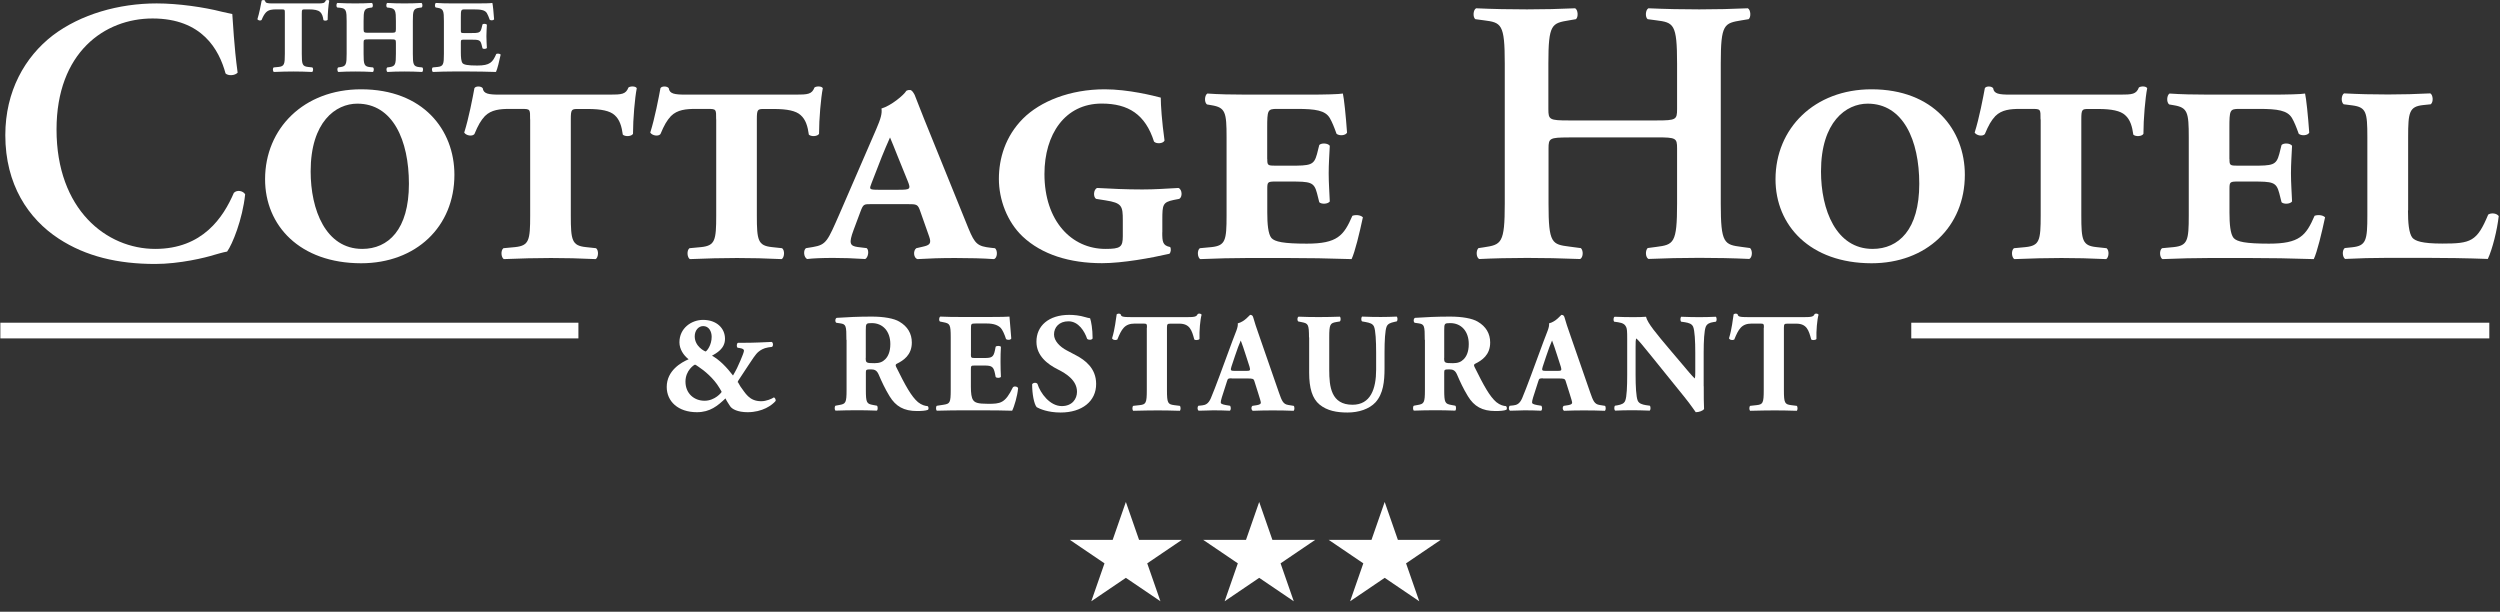 <svg width="1275" height="312" viewBox="0 0 1275 312" fill="none" xmlns="http://www.w3.org/2000/svg">
<rect x="0" y="0" width="1275" height="312" fill="#333333" stroke="none"/>
<path d="M121.19 37.063C119.83 38.583 116.39 38.783 115.03 37.463C111.75 25.383 103.11 9.423 77.79 9.423C53.39 9.423 28.83 26.703 28.83 66.063C28.83 106.943 54.35 126.943 79.15 126.943C103.35 126.943 113.91 110.823 119.27 98.343C120.99 96.623 124.07 97.383 125.03 99.103C123.67 111.983 118.51 124.623 115.83 128.303C113.51 128.703 111.23 129.463 109.11 130.023C104.87 131.383 91.63 134.623 79.15 134.623C60.15 134.623 43.83 130.783 29.99 121.743C14.43 111.583 2.71 94.103 2.71 68.943C2.71 46.463 12.71 29.023 26.91 18.063C41.11 7.303 60.51 1.743 79.91 1.743C90.87 1.743 104.11 3.663 113.11 5.983C115.43 6.543 116.75 6.743 118.47 7.143C118.87 11.543 119.27 22.863 121.19 37.063Z" fill="white"/>
<path d="M135.19 91.423C135.19 65.503 154.95 45.543 184.15 45.543C215.83 45.543 231.75 66.263 231.75 89.143C231.75 115.663 212.15 134.263 184.15 134.263C152.87 134.223 135.19 115.023 135.19 91.423ZM184.75 126.943C197.99 126.943 208.55 117.143 208.55 93.743C208.55 71.463 200.31 52.863 182.23 52.863C171.27 52.863 158.43 62.063 158.43 87.423C158.43 106.983 166.11 126.943 184.75 126.943Z" fill="white"/>
<path d="M270.35 60.903C270.35 55.703 270.55 55.543 265.95 55.543H259.99C254.99 55.543 250.59 55.943 247.31 59.183C245.19 61.503 243.87 63.783 241.95 68.383C240.79 69.743 237.71 69.143 236.75 67.623C239.07 60.343 241.15 49.383 241.95 44.983C242.51 43.823 245.39 43.823 246.19 44.983C246.59 47.863 249.07 48.263 255.03 48.263H310.71C317.23 48.263 319.15 48.063 320.51 44.623C321.47 43.863 324.35 43.863 324.75 45.023C323.79 49.823 322.83 60.583 322.83 68.263C322.07 69.623 318.79 69.783 317.63 68.663C317.07 64.623 316.11 60.983 313.39 58.663C311.07 56.543 306.67 55.583 299.75 55.583H294.75C291.47 55.583 291.11 55.783 291.11 60.943V109.903C291.11 122.583 291.67 125.263 298.79 126.023L303.99 126.583C305.51 127.743 305.15 131.383 303.79 132.143C295.55 131.743 288.23 131.583 280.95 131.583C273.27 131.583 265.99 131.783 256.95 132.143C255.59 131.383 255.23 127.743 256.75 126.583L262.71 126.023C269.83 125.263 270.39 122.583 270.39 109.903V60.903H270.35Z" fill="white"/>
<path d="M365.23 60.903C365.23 55.703 365.43 55.543 360.83 55.543H354.87C349.87 55.543 345.47 55.943 342.19 59.183C340.07 61.503 338.75 63.783 336.83 68.383C335.67 69.743 332.59 69.143 331.63 67.623C333.95 60.343 336.03 49.383 336.83 44.983C337.39 43.823 340.27 43.823 341.07 44.983C341.47 47.863 343.95 48.263 349.91 48.263H405.59C412.11 48.263 414.03 48.063 415.39 44.623C416.35 43.863 419.23 43.863 419.63 45.023C418.67 49.823 417.71 60.583 417.71 68.263C416.95 69.623 413.67 69.783 412.51 68.663C411.95 64.623 410.99 60.983 408.27 58.663C405.95 56.543 401.55 55.583 394.63 55.583H389.63C386.35 55.583 385.99 55.783 385.99 60.943V109.903C385.99 122.583 386.55 125.263 393.67 126.023L398.87 126.583C400.39 127.743 400.03 131.383 398.67 132.143C390.43 131.743 383.11 131.583 375.83 131.583C368.15 131.583 360.87 131.783 351.83 132.143C350.47 131.383 350.11 127.743 351.63 126.583L357.59 126.023C364.71 125.263 365.27 122.583 365.27 109.903V60.903H365.23Z" fill="white"/>
<path d="M444.31 104.103C440.47 104.103 440.27 104.103 438.75 108.143L435.31 117.343C432.83 124.063 433.39 125.423 437.43 125.983L442.03 126.543C443.39 127.703 442.79 131.343 441.27 132.103C434.95 131.703 430.15 131.543 424.95 131.543C419.39 131.543 414.39 131.743 411.71 132.103C409.79 131.343 409.59 127.303 411.15 126.543L414.59 125.983C421.51 124.823 422.07 122.903 428.23 108.903L446.87 65.903C449.19 60.543 449.95 57.823 449.55 55.343C454.35 53.983 461.07 48.423 462.23 46.303C462.99 45.903 463.19 45.903 464.15 45.903C464.91 45.903 465.67 46.863 466.47 48.383C467.23 50.103 468.59 54.143 475.51 71.063L493.95 116.583C497.23 124.463 498.55 125.623 505.47 126.383L507.39 126.583C508.91 127.543 508.75 131.783 506.83 132.143C501.07 131.743 494.75 131.583 487.07 131.583C479.79 131.583 474.03 131.783 467.87 132.143C465.95 131.583 465.55 127.903 467.31 126.583L470.59 125.823C474.03 125.063 475.19 124.303 473.87 120.623L469.47 108.143C468.11 104.103 467.75 104.103 462.55 104.103H444.31ZM458.15 96.783C464.11 96.783 464.67 96.583 462.95 92.383C459.51 84.143 455.83 74.543 453.91 70.103C450.83 77.023 448.91 81.823 444.51 93.343C443.35 96.423 442.99 96.783 447.95 96.783H458.15Z" fill="white"/>
<path d="M592.75 118.503C592.75 123.303 592.95 125.223 596.79 125.983C597.35 126.943 597.19 128.663 596.39 129.423C587.19 131.543 572.59 134.223 562.03 134.223C545.51 134.223 531.31 129.823 521.51 120.583C513.63 113.103 509.43 101.783 509.43 91.223C509.43 80.863 512.71 69.543 521.71 60.503C530.55 51.663 545.71 45.543 563.39 45.543C575.47 45.543 588.35 48.823 591.99 49.783C591.99 53.623 592.55 61.863 593.91 71.663C593.35 73.183 589.87 73.583 588.55 72.223C584.15 58.383 575.51 52.823 561.87 52.823C543.07 52.823 532.67 68.583 532.67 88.743C532.67 112.743 546.51 126.943 563.79 126.943C571.47 126.943 572.63 125.983 572.63 120.423V112.343C572.63 105.063 572.23 103.503 563.79 102.183L558.99 101.423C557.47 100.463 557.63 96.623 559.55 95.863C566.83 96.263 573.95 96.623 582.59 96.623C588.91 96.623 594.51 96.223 601.03 95.863C602.95 96.623 603.15 100.463 601.43 101.423L598.55 101.983C592.99 103.143 592.79 104.463 592.79 111.983V118.503H592.75Z" fill="white"/>
<path d="M646.31 81.063C646.31 84.343 646.51 84.503 650.71 84.503H657.83C668.39 84.503 670.11 84.303 671.67 78.543L672.83 73.943C673.99 72.783 677.23 72.983 678.19 74.343C677.99 78.743 677.63 83.543 677.63 88.343C677.63 93.543 678.03 98.343 678.19 102.743C677.23 104.103 673.99 104.263 672.83 103.143L671.67 98.543C670.15 92.783 668.39 92.583 657.83 92.583H650.71C646.47 92.583 646.31 92.783 646.31 96.423V108.343C646.31 114.103 646.71 119.303 648.43 121.383C650.15 123.303 654.59 124.263 666.47 124.263C682.03 124.263 685.31 120.223 689.71 110.063C691.07 109.503 693.75 109.503 695.07 110.823C693.35 118.903 691.03 128.503 689.31 132.143C677.19 131.743 667.03 131.583 656.67 131.583H636.11C628.43 131.583 621.15 131.783 612.11 132.143C610.75 131.383 610.39 127.743 611.91 126.583L617.87 126.023C624.99 125.263 625.55 122.583 625.55 109.903V69.983C625.55 57.303 624.99 54.823 617.87 53.663L615.55 53.263C614.03 52.103 614.39 48.463 615.75 47.703C621.11 48.103 628.43 48.263 636.11 48.263H667.03C675.47 48.263 683.15 48.063 684.87 47.703C685.43 50.023 686.39 59.023 686.99 67.663C686.23 69.183 682.95 69.383 681.63 68.223C680.47 64.943 679.31 62.063 678.15 60.143C675.83 56.303 670.87 55.543 661.43 55.543H651.27C646.47 55.543 646.27 56.103 646.27 65.343V81.063H646.31Z" fill="white"/>
<path d="M800.11 70.103C790.31 70.103 789.75 70.503 789.75 75.663V103.903C789.75 124.263 791.47 124.623 800.51 125.783L806.27 126.543C807.63 127.903 807.43 131.343 805.87 132.103C795.87 131.703 787.23 131.543 778.79 131.543C770.35 131.543 761.71 131.743 754.39 132.103C752.87 131.343 752.67 127.863 753.99 126.543L756.67 126.143C765.71 124.783 767.43 124.223 767.43 103.863V32.423C767.43 12.063 765.71 11.503 756.67 10.343L752.43 9.783C751.07 8.823 751.27 4.983 752.83 4.223C761.27 4.623 770.31 4.783 778.75 4.783C787.19 4.783 795.83 4.583 803.31 4.223C804.83 4.983 805.03 8.823 803.71 9.783L800.43 10.343C791.39 11.863 789.67 12.063 789.67 32.423V55.663C789.67 61.023 790.23 61.423 800.03 61.423H844.95C854.75 61.423 855.31 61.023 855.31 55.663V32.423C855.31 12.063 853.59 11.503 844.55 10.343L840.31 9.783C838.95 8.823 839.15 4.983 840.71 4.223C849.55 4.623 858.19 4.783 866.63 4.783C875.07 4.783 883.71 4.583 891.39 4.223C892.91 4.983 893.11 8.823 891.79 9.783L888.35 10.343C879.31 11.863 877.59 12.063 877.59 32.423V103.863C877.59 124.223 879.31 124.783 888.35 125.943L892.55 126.503C893.91 127.863 893.71 131.303 892.15 132.063C883.71 131.663 875.07 131.503 866.63 131.503C857.79 131.503 849.15 131.703 840.71 132.063C839.19 131.303 838.99 127.823 840.31 126.503L844.55 125.943C853.59 124.783 855.31 124.223 855.31 103.863V75.623C855.31 70.423 854.75 70.063 844.95 70.063H800.11V70.103Z" fill="white"/>
<path d="M905.51 91.423C905.51 65.503 925.31 45.543 954.47 45.543C986.15 45.543 1002.07 66.263 1002.07 89.143C1002.07 115.663 982.47 134.263 954.47 134.263C923.15 134.223 905.51 115.023 905.51 91.423ZM955.03 126.943C968.27 126.943 978.83 117.143 978.83 93.743C978.83 71.463 970.59 52.863 952.51 52.863C941.55 52.863 928.71 62.063 928.71 87.423C928.71 106.983 936.39 126.943 955.03 126.943Z" fill="white"/>
<path d="M1040.67 60.903C1040.67 55.703 1040.87 55.543 1036.27 55.543H1030.31C1025.31 55.543 1020.91 55.943 1017.63 59.183C1015.51 61.503 1014.19 63.783 1012.27 68.383C1011.11 69.743 1008.03 69.143 1007.07 67.623C1009.39 60.343 1011.47 49.383 1012.27 44.983C1012.83 43.823 1015.71 43.823 1016.51 44.983C1016.91 47.863 1019.39 48.263 1025.35 48.263H1081.03C1087.55 48.263 1089.47 48.063 1090.83 44.623C1091.79 43.863 1094.67 43.863 1095.07 45.023C1094.11 49.823 1093.15 60.583 1093.15 68.263C1092.39 69.623 1089.11 69.783 1087.99 68.663C1087.43 64.623 1086.47 60.983 1083.75 58.663C1081.43 56.543 1077.03 55.583 1070.11 55.583H1065.11C1061.83 55.583 1061.47 55.783 1061.47 60.943V109.903C1061.47 122.583 1062.03 125.263 1069.15 126.023L1074.35 126.583C1075.87 127.743 1075.51 131.383 1074.15 132.143C1065.91 131.743 1058.59 131.583 1051.31 131.583C1043.63 131.583 1036.35 131.783 1027.31 132.143C1025.95 131.383 1025.59 127.743 1027.11 126.583L1033.07 126.023C1040.19 125.263 1040.75 122.583 1040.75 109.903V60.903H1040.67Z" fill="white"/>
<path d="M1137.03 81.063C1137.03 84.343 1137.23 84.503 1141.47 84.503H1148.59C1159.15 84.503 1160.87 84.303 1162.43 78.543L1163.59 73.943C1164.75 72.783 1167.99 72.983 1168.95 74.343C1168.75 78.743 1168.39 83.543 1168.39 88.343C1168.39 93.543 1168.79 98.343 1168.95 102.743C1167.99 104.103 1164.75 104.263 1163.59 103.143L1162.43 98.543C1160.91 92.783 1159.15 92.583 1148.59 92.583H1141.47C1137.23 92.583 1137.03 92.783 1137.03 96.423V108.343C1137.03 114.103 1137.43 119.303 1139.15 121.383C1140.87 123.303 1145.31 124.263 1157.19 124.263C1172.75 124.263 1176.03 120.223 1180.43 110.063C1181.79 109.503 1184.47 109.503 1185.79 110.823C1184.07 118.903 1181.75 128.503 1180.03 132.143C1167.91 131.743 1157.75 131.583 1147.39 131.583H1126.83C1119.15 131.583 1111.87 131.783 1102.83 132.143C1101.47 131.383 1101.11 127.743 1102.63 126.583L1108.59 126.023C1115.71 125.263 1116.27 122.583 1116.27 109.903V69.983C1116.27 57.303 1115.71 54.823 1108.59 53.663L1106.27 53.263C1104.75 52.103 1105.11 48.463 1106.47 47.703C1111.87 48.103 1119.15 48.263 1126.83 48.263H1157.75C1166.19 48.263 1173.87 48.063 1175.59 47.703C1176.15 50.023 1177.11 59.023 1177.71 67.663C1176.95 69.183 1173.67 69.383 1172.35 68.223C1171.19 64.943 1170.03 62.063 1168.87 60.143C1166.55 56.303 1161.59 55.543 1152.15 55.543H1141.99C1137.19 55.543 1136.99 56.103 1136.99 65.343V81.063H1137.03Z" fill="white"/>
<path d="M1228.07 107.343C1228.07 113.303 1228.47 119.063 1230.39 121.343C1231.91 122.863 1234.99 124.223 1245.55 124.223C1260.15 124.223 1263.23 123.263 1268.99 109.423C1270.51 108.463 1273.19 108.663 1274.35 110.183C1273.59 117.303 1271.07 127.263 1268.79 132.063C1258.23 131.663 1246.51 131.503 1237.11 131.503H1217.91C1210.23 131.503 1202.95 131.703 1196.03 132.063C1194.67 131.303 1194.31 127.663 1195.83 126.503L1199.67 126.103C1206.79 125.343 1207.35 122.463 1207.35 109.783V69.863C1207.35 57.183 1206.79 54.703 1199.67 53.743L1195.27 53.183C1193.75 52.023 1194.11 48.383 1195.47 47.623C1202.95 48.023 1210.27 48.183 1217.95 48.183C1225.23 48.183 1232.55 47.983 1239.47 47.623C1240.83 48.383 1241.19 52.023 1239.67 53.183L1235.83 53.583C1228.71 54.343 1228.15 57.223 1228.15 69.903V107.343H1228.07Z" fill="white"/>
<path d="M145.27 7.023C145.27 4.863 145.35 4.783 143.43 4.783H140.95C138.87 4.783 137.03 4.943 135.67 6.303C134.79 7.263 134.23 8.223 133.43 10.143C132.95 10.703 131.67 10.463 131.27 9.823C132.23 6.783 133.11 2.223 133.43 0.383C133.67 -0.097 134.87 -0.097 135.19 0.383C135.35 1.583 136.39 1.743 138.87 1.743H162.07C164.79 1.743 165.59 1.663 166.15 0.223C166.55 -0.097 167.75 -0.097 167.91 0.383C167.51 2.383 167.11 6.863 167.11 10.063C166.79 10.623 165.43 10.703 164.95 10.223C164.71 8.543 164.31 7.023 163.19 6.063C162.23 5.183 160.39 4.783 157.51 4.783H155.43C154.07 4.783 153.91 4.863 153.91 7.023V27.423C153.91 32.703 154.15 33.823 157.11 34.143L159.27 34.383C159.91 34.863 159.75 36.383 159.19 36.703C155.75 36.543 152.71 36.463 149.67 36.463C146.47 36.463 143.43 36.543 139.67 36.703C139.11 36.383 138.95 34.863 139.59 34.383L142.07 34.143C145.03 33.823 145.27 32.703 145.27 27.423V7.023Z" fill="white"/>
<path d="M199.03 16.703C201.59 16.703 201.91 16.703 201.91 14.863V10.783C201.91 5.503 201.67 4.383 198.71 3.983L197.43 3.823C196.79 3.343 196.95 1.823 197.51 1.503C200.07 1.663 203.11 1.743 206.31 1.743C209.35 1.743 212.39 1.663 214.95 1.503C215.51 1.823 215.67 3.343 215.03 3.823L213.75 3.983C210.79 4.383 210.55 5.503 210.55 10.783V27.423C210.55 32.703 210.79 33.903 213.75 34.223L215.35 34.383C215.99 34.863 215.83 36.383 215.27 36.703C212.39 36.543 209.35 36.463 206.31 36.463C203.11 36.463 200.07 36.543 197.59 36.703C197.03 36.383 196.87 34.863 197.51 34.383L198.71 34.223C201.67 33.823 201.91 32.703 201.91 27.423V21.903C201.91 20.143 201.75 20.063 199.03 20.063H188.31C185.59 20.063 185.43 20.143 185.43 21.903V27.423C185.43 32.703 185.67 33.903 188.63 34.223L190.23 34.383C190.87 34.863 190.71 36.383 190.15 36.703C187.27 36.543 184.23 36.463 181.19 36.463C177.99 36.463 174.95 36.543 172.55 36.703C171.99 36.383 171.83 34.863 172.47 34.383L173.59 34.223C176.55 33.823 176.79 32.703 176.79 27.423V10.783C176.79 5.503 176.55 4.303 173.59 3.983L171.99 3.823C171.35 3.343 171.51 1.823 172.07 1.503C174.95 1.663 177.99 1.743 181.19 1.743C184.23 1.743 187.27 1.663 189.67 1.503C190.23 1.823 190.39 3.343 189.75 3.823L188.63 3.983C185.67 4.383 185.43 5.503 185.43 10.783V14.863C185.43 16.703 185.75 16.703 188.31 16.703H199.03Z" fill="white"/>
<path d="M235.03 15.423C235.03 16.783 235.11 16.863 236.87 16.863H239.83C244.23 16.863 244.95 16.783 245.59 14.383L246.07 12.463C246.55 11.983 247.91 12.063 248.31 12.623C248.23 14.463 248.07 16.463 248.07 18.463C248.07 20.623 248.23 22.623 248.31 24.463C247.91 25.023 246.55 25.103 246.07 24.623L245.59 22.703C244.95 20.303 244.23 20.223 239.83 20.223H236.87C235.11 20.223 235.03 20.303 235.03 21.823V26.783C235.03 29.183 235.19 31.343 235.91 32.223C236.63 33.023 238.47 33.423 243.43 33.423C249.91 33.423 251.27 31.743 253.11 27.503C253.67 27.263 254.79 27.263 255.35 27.823C254.63 31.183 253.67 35.183 252.95 36.703C247.91 36.543 243.67 36.463 239.35 36.463H230.79C227.59 36.463 224.55 36.543 220.79 36.703C220.23 36.383 220.07 34.863 220.71 34.383L223.19 34.143C226.15 33.823 226.39 32.703 226.39 27.423V10.783C226.39 5.503 226.15 4.463 223.19 3.983L222.23 3.823C221.59 3.343 221.75 1.823 222.31 1.503C224.55 1.663 227.59 1.743 230.79 1.743H243.67C247.19 1.743 250.39 1.663 251.11 1.503C251.35 2.463 251.75 6.223 251.99 9.823C251.67 10.463 250.31 10.543 249.75 10.063C249.27 8.703 248.79 7.503 248.31 6.703C247.35 5.103 245.27 4.783 241.35 4.783H237.11C235.11 4.783 235.03 5.023 235.03 8.863V15.423Z" fill="white"/>
<path d="M369.75 172.783C369.75 177.983 365.23 180.143 363.11 181.423C366.91 183.423 370.75 187.463 373.83 191.503C375.43 188.783 376.43 186.743 377.63 183.863C378.63 181.543 379.43 179.463 379.43 178.823C379.43 178.183 378.71 177.743 377.47 177.543L376.19 177.343C375.55 176.903 375.63 175.103 376.39 174.823H379.35C384.91 174.823 389.79 174.543 393.55 174.383C394.35 174.663 394.47 176.463 393.71 176.903L391.75 177.183C389.39 177.543 387.79 178.623 386.91 179.343C385.31 180.583 383.59 183.463 381.51 186.543C380.07 188.703 377.99 191.943 377.19 193.103C376.83 193.623 376.31 194.343 376.19 194.983H376.35C376.35 194.703 376.51 195.343 377.59 197.063C380.11 200.383 381.99 204.623 388.23 204.623C390.83 204.623 393.63 203.383 394.71 202.663C395.27 202.863 395.71 203.823 395.59 204.463C393.79 206.623 388.91 210.223 381.27 210.223C376.23 210.223 373.27 208.623 372.35 207.143C371.83 206.263 370.71 204.783 369.99 203.183C366.03 206.943 362.15 210.223 355.43 210.223C345.87 210.223 340.03 204.743 340.03 197.343C340.03 188.983 347.43 184.823 351.19 183.223C348.59 181.223 346.51 178.023 346.51 174.583C346.51 167.303 352.71 163.143 358.55 163.143C365.47 163.143 369.75 167.383 369.75 172.783ZM359.31 204.383C364.71 204.383 368.03 200.063 368.03 199.863C368.03 199.663 367.75 199.303 366.87 197.783C363.99 192.903 359.15 188.943 356.15 186.983C355.27 186.423 354.79 185.983 354.43 185.983C354.07 185.983 349.59 188.863 349.59 194.623C349.59 200.703 354.03 204.383 359.31 204.383ZM358.63 166.303C356.19 166.303 354.31 168.543 354.31 171.543C354.31 176.663 359.27 179.103 359.87 179.263C360.59 178.983 362.95 175.943 362.95 171.783C362.95 169.103 361.59 166.303 358.63 166.303Z" fill="white"/>
<path d="M431.67 173.343C431.67 166.143 431.51 165.343 428.51 164.903L426.55 164.623C425.83 164.263 425.83 162.463 426.71 162.103C432.11 161.743 437.71 161.463 444.59 161.463C450.71 161.463 455.99 162.383 458.71 164.063C462.87 166.503 465.03 170.103 465.03 174.703C465.03 181.103 460.71 183.863 457.39 185.503C456.67 185.863 456.67 186.303 457.03 187.103C461.79 196.743 464.75 202.143 468.19 205.103C470.07 206.623 471.95 207.063 473.03 207.103C473.67 207.463 473.67 208.543 473.31 208.983C472.15 209.503 469.87 209.623 467.63 209.623C460.99 209.623 456.83 207.263 453.67 202.063C451.35 198.263 449.71 194.703 448.07 190.903C447.19 188.943 446.07 188.383 444.27 188.383C441.75 188.383 441.59 188.543 441.59 189.983V198.823C441.59 205.463 442.03 205.943 445.27 206.543L447.23 206.903C447.75 207.263 447.75 208.983 447.23 209.423C443.43 209.263 440.11 209.223 436.63 209.223C433.03 209.223 429.87 209.303 426.11 209.423C425.55 208.983 425.55 207.263 426.11 206.903L428.07 206.543C431.31 205.983 431.75 205.463 431.75 198.823V173.343H431.67ZM441.51 182.503C441.51 185.023 441.71 185.223 445.99 185.223C448.59 185.223 450.11 184.583 451.47 183.223C452.71 181.983 454.07 179.703 454.07 175.463C454.07 168.983 450.27 164.783 444.63 164.783C441.67 164.783 441.55 164.983 441.55 168.463V182.503H441.51Z" fill="white"/>
<path d="M495.15 180.423C495.15 182.423 495.23 182.583 497.15 182.583H502.11C505.87 182.583 506.71 182.063 507.43 178.623L507.79 176.823C508.31 176.263 510.11 176.263 510.47 176.903C510.31 179.223 510.27 181.783 510.27 184.543C510.27 187.263 510.35 189.863 510.47 192.183C510.11 192.823 508.31 192.903 507.79 192.263L507.43 190.463C506.71 187.023 505.83 186.423 502.11 186.423H497.15C495.19 186.423 495.15 186.503 495.15 188.663V197.223C495.15 200.543 495.43 202.823 496.31 204.063C497.23 205.343 498.63 205.943 503.87 205.943C510.15 205.943 512.59 205.743 516.55 197.583C517.11 196.783 518.91 197.063 519.23 197.943C518.95 201.703 517.23 207.543 516.19 209.463C512.39 209.303 505.47 209.263 499.55 209.263H490.19C486.75 209.263 483.19 209.343 477.79 209.463C477.23 209.023 477.23 207.303 477.79 206.943L481.19 206.423C484.43 205.903 484.87 205.503 484.87 198.863V171.983C484.87 165.423 484.43 164.983 481.19 164.343L479.39 163.983C478.75 163.543 478.83 161.903 479.55 161.463C482.95 161.623 486.47 161.663 489.91 161.663H505.19C509.79 161.663 513.91 161.583 514.83 161.463C514.91 162.623 515.39 167.783 515.75 172.623C515.47 173.423 513.79 173.543 513.07 172.903C512.27 170.383 511.27 168.223 510.35 167.223C508.99 165.863 506.83 164.983 503.31 164.983H497.55C495.19 164.983 495.19 165.143 495.19 167.783V180.423H495.15Z" fill="white"/>
<path d="M540.95 210.383C534.31 210.383 530.23 208.503 528.71 207.663C527.35 206.063 526.39 200.903 526.39 195.983C526.91 195.063 528.55 194.983 529.11 195.783C530.55 200.463 535.39 207.103 541.51 207.103C546.83 207.103 549.27 203.423 549.27 199.823C549.27 193.983 543.79 190.543 539.47 188.383C534.27 185.783 528.59 181.463 528.59 174.343C528.51 166.183 534.87 160.583 545.31 160.583C547.67 160.583 550.63 160.863 553.51 161.743C554.43 162.023 555.11 162.183 555.95 162.303C556.51 163.903 557.23 167.783 557.23 172.583C556.87 173.463 555.07 173.503 554.43 172.783C553.19 169.103 550.11 163.863 544.91 163.863C540.15 163.863 537.55 166.943 537.55 170.543C537.55 173.863 540.51 176.863 544.11 178.743L548.87 181.263C553.35 183.623 559.03 187.823 559.03 195.743C559.11 204.623 551.83 210.383 540.95 210.383Z" fill="white"/>
<path d="M584.95 167.103C584.95 165.383 584.95 165.023 583.23 165.023H578.75C573.51 165.023 571.99 167.903 569.83 173.183C568.95 173.623 567.59 173.463 567.15 172.543C568.67 167.583 569.03 163.103 569.51 160.303C569.79 160.103 570.15 159.943 570.51 159.943C570.87 159.943 571.23 160.023 571.51 160.223C571.87 161.463 572.07 161.743 577.55 161.743H604.35C609.11 161.743 610.19 161.663 610.83 160.143C611.11 159.983 611.35 159.943 611.75 159.943C612.15 159.943 612.67 160.223 612.83 160.463C612.11 162.903 611.59 168.743 611.75 172.863C611.39 173.503 609.43 173.663 609.07 173.063C607.83 168.463 606.83 165.063 601.43 165.063H597.11C595.39 165.063 595.15 165.263 595.15 167.143V198.903C595.15 205.583 595.59 206.183 598.83 206.623L601.71 206.983C602.23 207.423 602.23 209.063 601.71 209.503C597.03 209.343 593.43 209.303 590.19 209.303C586.75 209.303 582.99 209.383 577.95 209.503C577.39 209.063 577.39 207.423 577.95 206.983L581.19 206.623C584.43 206.263 584.87 205.623 584.87 198.903V167.103H584.95Z" fill="white"/>
<path d="M628.15 192.943C626.43 192.943 626.19 193.023 625.79 194.383L623.11 202.743C622.67 204.183 622.59 204.743 622.59 205.343C622.59 205.783 623.15 206.223 625.19 206.583L627.35 206.943C627.79 207.463 627.91 209.103 627.19 209.463C624.67 209.303 621.79 209.303 618.75 209.263C616.31 209.263 614.63 209.463 611.35 209.463C610.55 209.023 610.63 207.503 611.15 206.943L613.11 206.743C614.83 206.543 616.27 205.943 617.51 203.143C618.75 200.263 620.03 196.823 621.99 191.623L628.47 174.063C630.11 169.543 631.51 167.023 631.27 164.903C634.71 164.103 637.39 160.583 637.55 160.583C638.47 160.583 638.91 160.943 639.19 162.023C639.75 164.103 640.63 166.783 642.43 171.903L652.23 200.143C653.75 204.463 654.39 206.143 657.07 206.543L659.79 206.983C660.23 207.343 660.35 209.063 659.71 209.503C656.27 209.343 652.35 209.303 648.63 209.303C645.03 209.303 642.23 209.383 638.91 209.503C638.11 209.063 637.99 207.543 638.75 206.983L641.07 206.623C642.71 206.343 643.03 205.823 643.03 205.383C643.03 204.863 642.51 203.143 641.67 200.503L639.71 194.303C639.35 193.143 638.79 193.023 636.27 193.023H628.15V192.943ZM635.83 189.143C637.47 189.143 637.83 188.943 637.27 187.063L635.39 181.223C634.39 178.143 633.43 175.183 632.79 173.663C632.07 175.263 630.91 178.263 629.83 181.583L628.03 186.983C627.39 188.943 627.75 189.143 629.55 189.143H635.83Z" fill="white"/>
<path d="M667.59 172.063C667.59 165.383 667.15 164.943 663.91 164.303L662.11 163.943C661.55 163.503 661.47 161.943 662.27 161.503C665.71 161.663 669.31 161.703 672.79 161.703C676.31 161.703 679.87 161.623 683.31 161.503C683.87 161.943 683.87 163.503 683.31 163.943L681.59 164.223C678.35 164.783 677.91 165.383 677.91 172.063V188.703C677.91 197.143 678.83 206.423 689.79 206.423C698.99 206.423 701.83 198.343 701.83 188.503V179.783C701.83 173.943 701.55 168.463 700.75 166.583C700.11 165.063 698.51 164.623 696.59 164.263L694.63 163.903C694.07 163.343 694.19 161.903 694.63 161.463C698.51 161.623 701.31 161.663 704.27 161.663C706.95 161.663 709.59 161.583 712.35 161.463C712.79 161.903 712.91 163.343 712.35 163.903L711.07 164.183C709.19 164.623 707.83 165.063 707.19 166.543C706.39 168.423 706.11 173.903 706.11 179.743V187.823C706.11 194.583 705.47 200.783 701.51 205.183C698.35 208.583 693.07 210.383 687.23 210.383C681.75 210.383 676.87 209.503 672.99 206.343C669.23 203.263 667.67 197.903 667.67 190.063V172.063H667.59Z" fill="white"/>
<path d="M726.63 173.343C726.63 166.143 726.47 165.343 723.47 164.903L721.51 164.623C720.79 164.263 720.79 162.463 721.67 162.103C727.07 161.743 732.71 161.463 739.55 161.463C745.67 161.463 750.91 162.383 753.67 164.063C757.83 166.503 759.99 170.103 759.99 174.703C759.99 181.103 755.67 183.863 752.35 185.503C751.63 185.863 751.63 186.303 751.99 187.103C756.75 196.743 759.71 202.143 763.15 205.103C765.03 206.623 766.91 207.063 767.99 207.103C768.63 207.463 768.63 208.543 768.27 208.983C767.11 209.503 764.83 209.623 762.59 209.623C755.95 209.623 751.79 207.263 748.63 202.063C746.31 198.263 744.67 194.703 743.03 190.903C742.15 188.943 741.03 188.383 739.23 188.383C736.71 188.383 736.55 188.543 736.55 189.983V198.823C736.55 205.463 736.99 205.943 740.23 206.543L742.19 206.903C742.71 207.263 742.71 208.983 742.19 209.423C738.39 209.263 735.07 209.223 731.59 209.223C727.99 209.223 724.83 209.303 721.07 209.423C720.51 208.983 720.51 207.263 721.07 206.903L723.03 206.543C726.27 205.983 726.71 205.463 726.71 198.823V173.343H726.63ZM736.51 182.503C736.51 185.023 736.71 185.223 740.99 185.223C743.59 185.223 745.11 184.583 746.47 183.223C747.71 181.983 749.07 179.703 749.07 175.463C749.07 168.983 745.27 164.783 739.63 164.783C736.67 164.783 736.55 164.983 736.55 168.463V182.503H736.51Z" fill="white"/>
<path d="M786.91 192.943C785.19 192.943 784.95 193.023 784.55 194.383L781.87 202.743C781.43 204.183 781.35 204.743 781.35 205.343C781.35 205.783 781.91 206.223 783.95 206.583L786.11 206.943C786.55 207.463 786.67 209.103 785.95 209.463C783.43 209.303 780.55 209.303 777.51 209.263C775.07 209.263 773.39 209.463 770.11 209.463C769.31 209.023 769.39 207.503 769.91 206.943L771.87 206.743C773.59 206.543 775.03 205.943 776.27 203.143C777.51 200.263 778.79 196.823 780.75 191.623L787.23 174.063C788.87 169.543 790.27 167.023 790.03 164.903C793.47 164.103 796.15 160.583 796.31 160.583C797.23 160.583 797.67 160.943 797.95 162.023C798.51 164.103 799.39 166.783 801.19 171.903L810.99 200.143C812.51 204.463 813.15 206.143 815.83 206.543L818.55 206.983C818.99 207.343 819.11 209.063 818.47 209.503C815.03 209.343 811.11 209.303 807.39 209.303C803.79 209.303 800.99 209.383 797.67 209.503C796.87 209.063 796.75 207.543 797.51 206.983L799.83 206.623C801.47 206.343 801.79 205.823 801.79 205.383C801.79 204.863 801.27 203.143 800.43 200.503L798.47 194.303C798.11 193.143 797.55 193.023 795.03 193.023H786.91V192.943ZM794.59 189.143C796.23 189.143 796.59 188.943 796.03 187.063L794.15 181.223C793.15 178.143 792.19 175.183 791.55 173.663C790.83 175.263 789.67 178.263 788.59 181.583L786.79 186.983C786.15 188.943 786.51 189.143 788.31 189.143H794.59Z" fill="white"/>
<path d="M868.91 196.983C868.91 201.663 868.91 206.183 869.07 208.583C868.55 209.463 866.55 210.223 864.83 210.223C864.75 210.223 862.39 206.543 858.99 202.383L842.35 181.783C838.19 176.663 835.79 173.663 834.51 172.583C834.15 173.303 834.15 174.543 834.15 177.183V191.143C834.15 196.983 834.43 202.383 835.23 204.303C835.87 205.823 837.55 206.303 839.39 206.623L841.39 206.903C841.95 207.463 841.83 208.983 841.39 209.423C837.51 209.263 834.63 209.223 831.75 209.223C829.07 209.223 826.43 209.303 823.67 209.423C823.23 208.983 823.11 207.463 823.67 206.903L824.91 206.703C826.87 206.343 828.31 205.823 828.87 204.343C829.67 202.383 829.87 196.983 829.87 191.183V172.903C829.87 168.943 829.79 167.783 829.35 166.783C828.79 165.543 827.75 164.703 825.23 164.343L823.23 164.063C822.71 163.503 822.79 161.743 823.51 161.543C826.91 161.703 830.51 161.743 833.43 161.743C835.87 161.743 837.95 161.663 839.47 161.543C840.19 164.783 844.87 170.263 851.35 177.983L857.39 185.103C860.55 188.863 862.63 191.383 864.31 193.023C864.59 192.303 864.59 191.063 864.59 189.783V179.863C864.59 174.023 864.31 168.623 863.51 166.663C862.87 165.143 861.27 164.663 859.35 164.343L857.39 164.063C856.83 163.503 856.95 161.983 857.39 161.543C861.27 161.703 864.07 161.743 867.03 161.743C869.71 161.743 872.27 161.663 875.11 161.543C875.55 161.983 875.67 163.503 875.11 164.063L873.83 164.263C871.95 164.543 870.59 165.143 869.95 166.623C869.15 168.583 868.87 173.983 868.87 179.823V196.983H868.91Z" fill="white"/>
<path d="M899.59 167.103C899.59 165.383 899.59 165.023 897.87 165.023H893.39C888.15 165.023 886.63 167.903 884.47 173.183C883.59 173.623 882.23 173.463 881.79 172.543C883.31 167.583 883.67 163.103 884.15 160.303C884.43 160.103 884.79 159.943 885.15 159.943C885.51 159.943 885.87 160.023 886.15 160.223C886.51 161.463 886.71 161.743 892.19 161.743H918.99C923.75 161.743 924.83 161.663 925.47 160.143C925.75 159.983 925.99 159.943 926.39 159.943C926.83 159.943 927.31 160.223 927.47 160.463C926.75 162.903 926.23 168.743 926.39 172.863C926.03 173.503 924.07 173.663 923.71 173.063C922.47 168.463 921.47 165.063 916.07 165.063H911.75C910.03 165.063 909.79 165.263 909.79 167.143V198.903C909.79 205.583 910.23 206.183 913.47 206.623L916.35 206.983C916.87 207.423 916.87 209.063 916.35 209.503C911.67 209.343 908.07 209.303 904.83 209.303C901.39 209.303 897.63 209.383 892.59 209.503C892.03 209.063 892.03 207.423 892.59 206.983L895.83 206.623C899.07 206.263 899.51 205.623 899.51 198.903V167.103H899.59Z" fill="white"/>
<path d="M294.99 168.583H0.19" stroke="white" stroke-width="8"/>
<path d="M1269.55 168.583H974.75" stroke="white" stroke-width="8"/>
<path d="M574.19 256L580.925 275.348H602.722L585.088 287.305L591.824 306.652L574.19 294.695L556.556 306.652L563.292 287.305L545.658 275.348H567.455L574.19 256Z" fill="white"/>
<path d="M706.19 256L712.925 275.348H734.722L717.088 287.305L723.824 306.652L706.19 294.695L688.556 306.652L695.292 287.305L677.658 275.348H699.455L706.19 256Z" fill="white"/>
<path d="M642.19 256L648.925 275.348H670.722L653.088 287.305L659.824 306.652L642.19 294.695L624.556 306.652L631.292 287.305L613.658 275.348H635.455L642.19 256Z" fill="white"/>
</svg>
